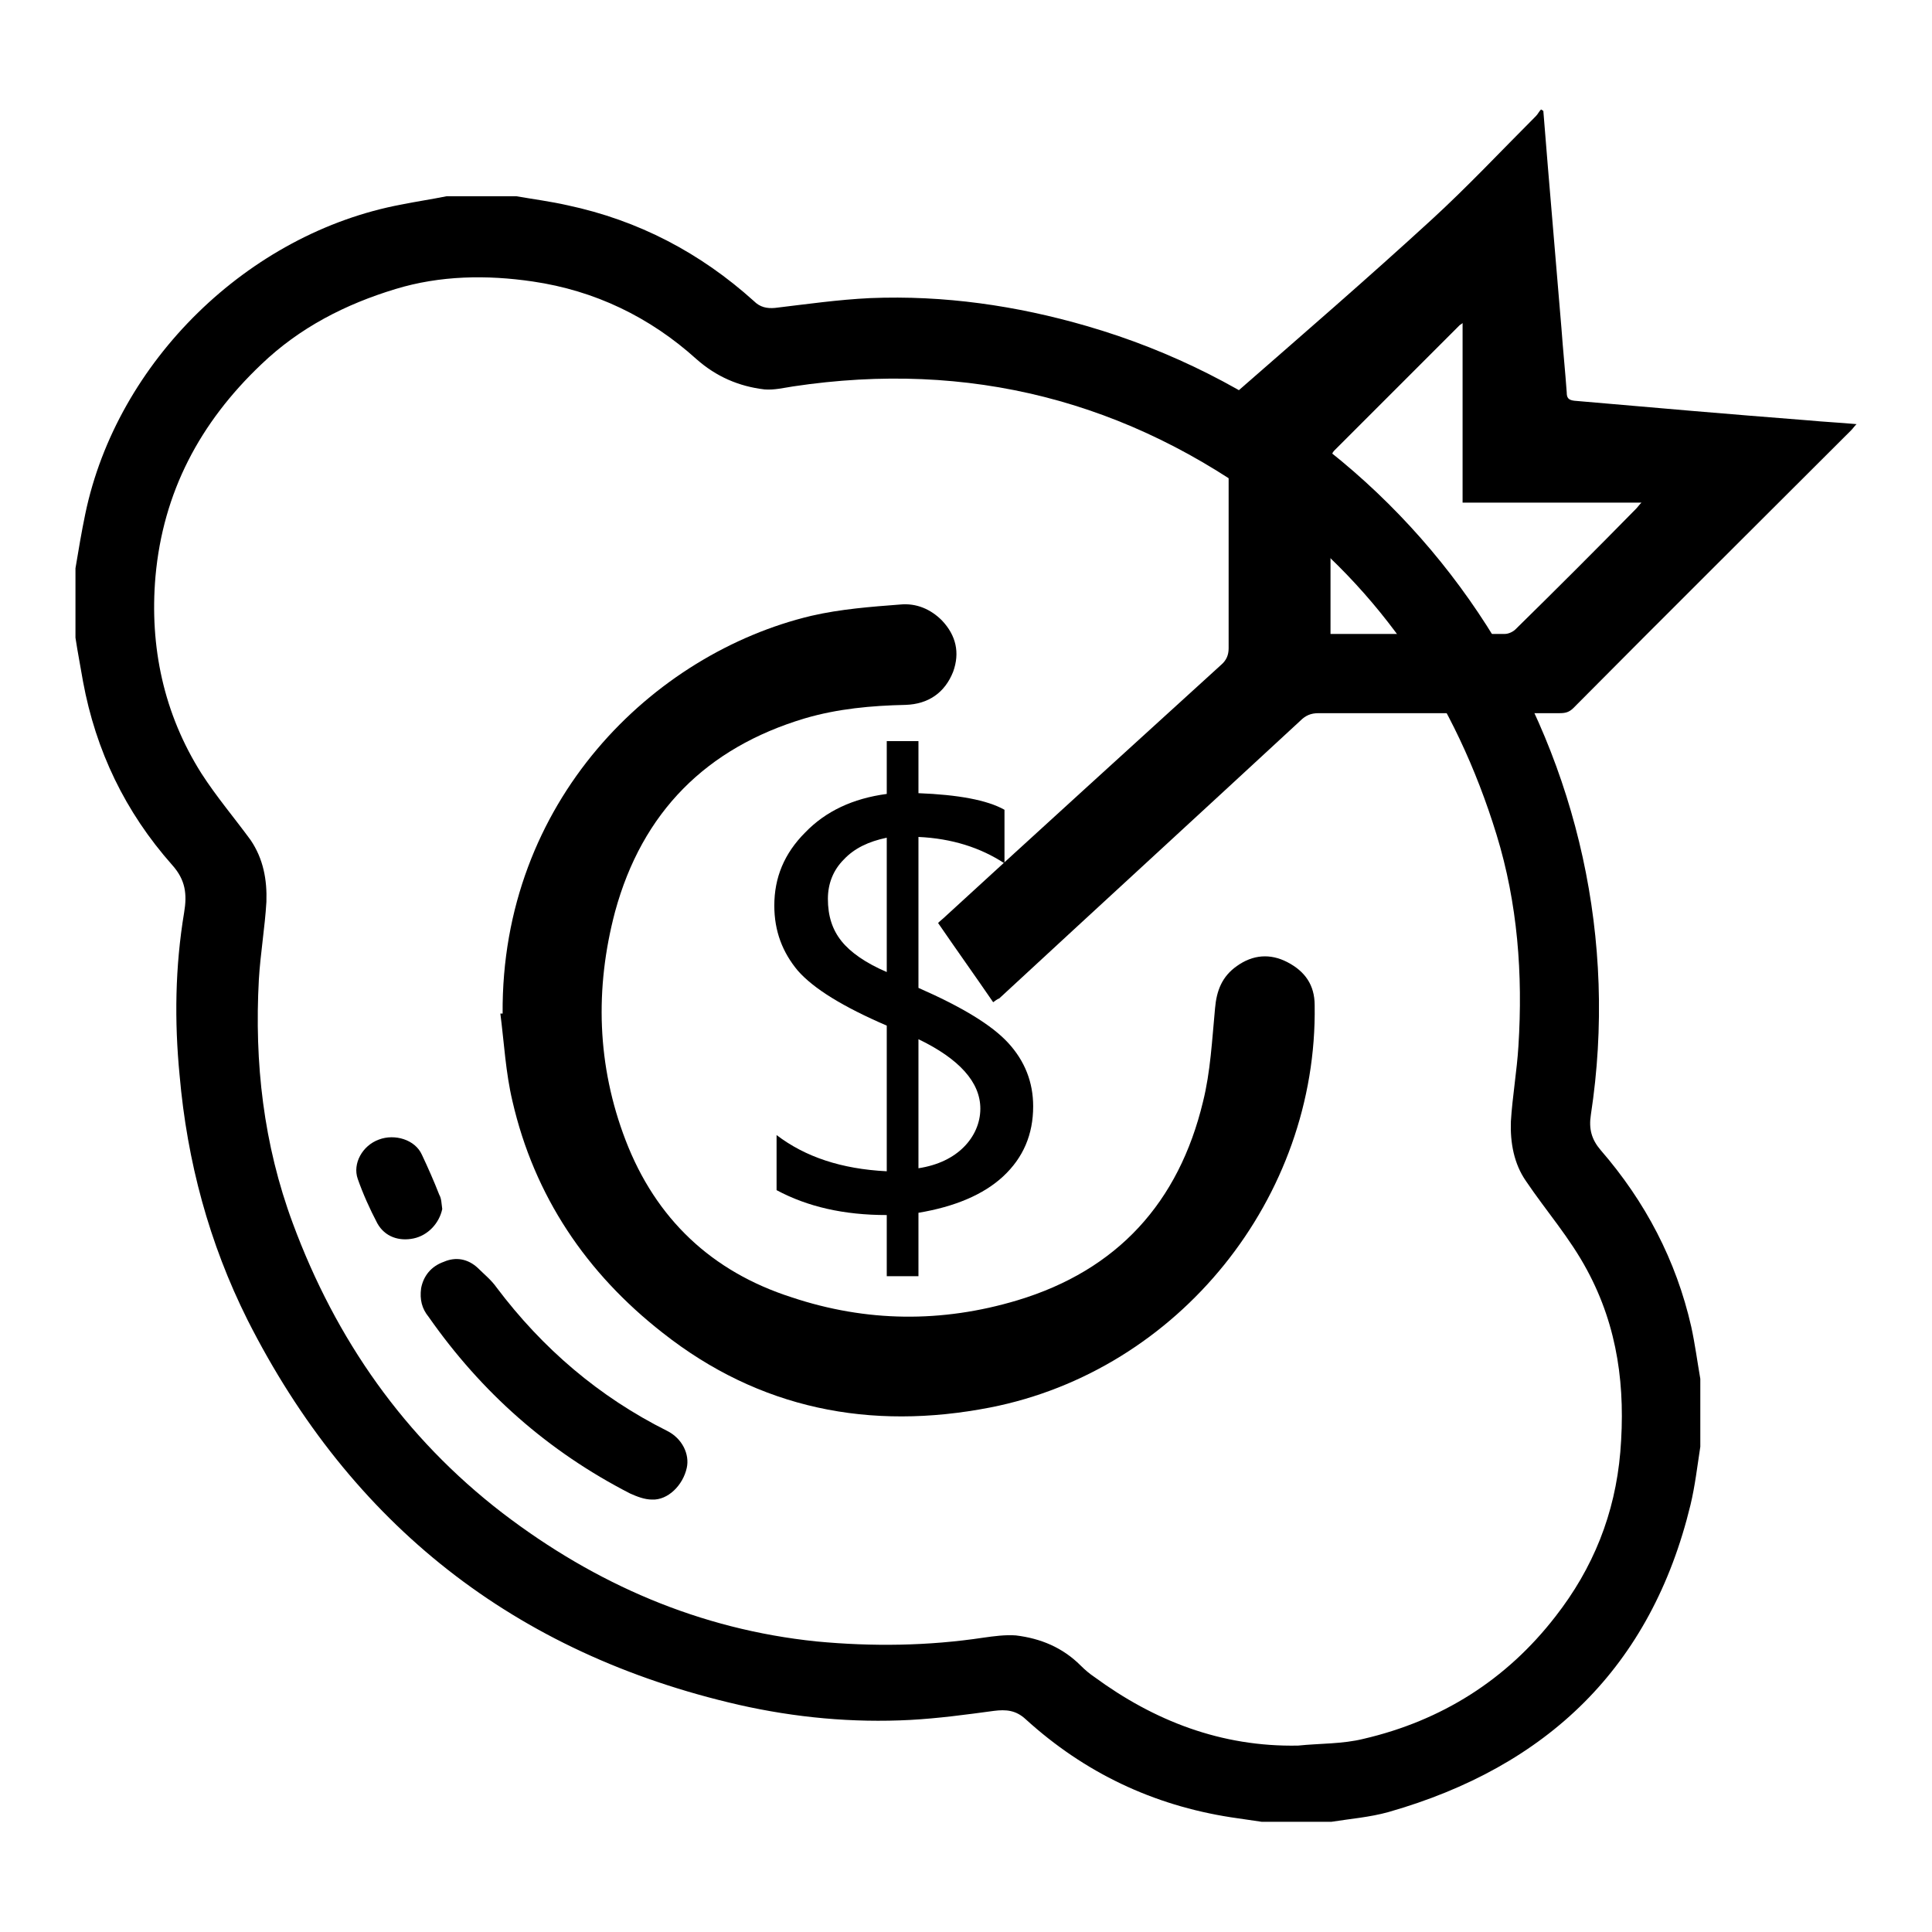 <?xml version="1.0" encoding="utf-8"?>
<!-- Svg Vector Icons : http://www.onlinewebfonts.com/icon -->
<!DOCTYPE svg PUBLIC "-//W3C//DTD SVG 1.1//EN" "http://www.w3.org/Graphics/SVG/1.1/DTD/svg11.dtd">
<svg version="1.1" xmlns="http://www.w3.org/2000/svg" xmlns:xlink="http://www.w3.org/1999/xlink" x="0px" y="0px" viewBox="0 0 256 256" enable-background="new 0 0 256 256" xml:space="preserve">
<g><g><path fill="#000000" d="M55.8,170.7c0.3-1.6,1.3-2.9,3-3.5c1.6-0.7,3.2-0.4,4.5,0.8c0.8,0.8,1.8,1.6,2.5,2.6c6.1,8.1,13.6,14.5,22.6,19c2,1,3,3.1,2.6,4.9c-0.5,2.3-2.5,4.3-4.6,4.2c-1,0-2-0.4-2.9-0.8c-10.9-5.6-19.7-13.4-26.7-23.4C55.9,173.4,55.6,172.2,55.8,170.7z"/><path fill="#000000" d="M58.6,160.2c-0.4,1.9-1.9,3.5-3.8,3.9c-1.9,0.4-3.8-0.2-4.8-2c-1-1.9-1.9-3.9-2.6-5.9c-0.7-2,0.6-4.4,2.8-5.2c2.1-0.8,4.8,0,5.7,2c0.8,1.7,1.6,3.5,2.3,5.3C58.5,158.8,58.5,159.5,58.6,160.2z"/><path fill="#000000" d="M10,84.5c0-3.1,0-6.1,0-9.2c0.4-2.4,0.8-4.8,1.3-7.2c4.2-20.2,21.6-37.2,41.9-41c2-0.4,4-0.7,6-1.1c3.1,0,6.1,0,9.2,0c2.3,0.4,4.6,0.7,6.8,1.2c9.4,2,17.6,6.3,24.7,12.7c0.8,0.8,1.7,1,2.8,0.9c4.2-0.5,8.4-1.1,12.6-1.3c9.8-0.4,19.4,1,28.7,3.7c45.2,13.1,73.9,58,66.8,104.5c-0.3,1.9,0.1,3.3,1.3,4.7c5.9,6.8,10,14.6,12,23.4c0.5,2.3,0.8,4.6,1.2,6.9c0,3,0,6,0,9c-0.4,2.6-0.7,5.2-1.3,7.7c-5.2,21.5-19,34.7-40,40.7c-2.5,0.7-5.1,0.9-7.6,1.3c-3.1,0-6.1,0-9.2,0c-1.4-0.2-2.7-0.4-4.1-0.6c-10.3-1.6-19.4-5.9-27.2-13c-1.3-1.2-2.6-1.3-4.2-1.1c-3.7,0.5-7.4,1-11.1,1.2c-7.6,0.4-15.2-0.3-22.7-2c-29.7-6.8-51.4-23.9-65.1-51c-5.1-10.2-8-21-9-32.4c-0.7-7.2-0.6-14.4,0.6-21.6c0.4-2.4,0.2-4.3-1.6-6.3c-6.2-7-10.1-15.1-11.8-24.3C10.7,88.5,10.3,86.5,10,84.5z M172,231.3c2.9-0.3,5.9-0.2,8.7-0.9c10.3-2.4,18.9-7.8,25.4-16.2c5-6.4,7.9-13.6,8.6-21.8c0.7-8.5-0.3-16.5-4.4-24.1c-2.3-4.3-5.4-7.8-8.1-11.8c-1.6-2.3-2.1-5.1-2-7.9c0.2-3.3,0.8-6.7,1-10c0.6-9.5-0.1-18.9-2.9-28c-5.4-17.6-15.2-32.4-30-43.4c-18.8-14.1-39.9-19.5-63.2-16c-1.3,0.2-2.5,0.5-3.8,0.4c-3.4-0.4-6.4-1.7-9-4c-6.2-5.6-13.5-9.1-21.7-10.3c-6.1-0.9-12.3-0.8-18.2,1c-6.6,2-12.7,5.1-17.8,10c-8.1,7.7-13,16.9-14,28.1c-0.8,9.3,1.1,18.2,6.1,26.1c2,3.1,4.3,5.8,6.5,8.8c1.7,2.5,2.2,5.3,2.1,8.2c-0.2,3.4-0.8,6.9-1,10.3c-0.6,11,0.6,21.8,4.5,32.3c5.7,15.4,14.8,28.4,27.8,38.4c12.3,9.4,26.1,15.4,41.6,17c7.4,0.7,14.8,0.6,22.1-0.5c1.4-0.2,2.9-0.4,4.3-0.3c3.3,0.4,6.2,1.6,8.6,4c0.6,0.6,1.2,1.1,1.8,1.5C152.9,228,161.8,231.5,172,231.3z"/><path fill="#000000" d="M66.6,134.3c-0.2-28.1,19.9-47.7,40.9-52.7c3.9-0.9,7.9-1.2,11.8-1.5c2.1-0.2,4,0.6,5.5,2.1c1.9,2,2.4,4.3,1.5,6.8c-1.1,2.8-3.3,4.3-6.3,4.4c-4.5,0.1-9,0.5-13.4,1.8c-13,3.9-21.5,12.4-25.1,25.6c-2.7,10.2-2.4,20.4,1.4,30.3c4,10.4,11.4,17.4,22,20.8c9.9,3.3,19.9,3.4,29.9,0.4c13.3-4,21.4-13,24.6-26.3c1-4,1.2-8.2,1.6-12.4c0.2-2.3,0.9-4.2,2.9-5.6c2.1-1.5,4.4-1.7,6.7-0.5c2.3,1.2,3.6,3,3.6,5.7c0.4,25.5-18,48.4-43,53.3c-15.9,3.1-30.6,0.2-43.4-9.9c-10.1-7.9-17-18.1-19.9-30.7c-0.9-3.8-1.1-7.7-1.6-11.6C66.4,134.3,66.5,134.3,66.6,134.3z"/><path fill="#000000" d="M121.7,160.7v8.4h-4.2V161c-5.7,0-10.5-1.1-14.6-3.3v-7.3c3.8,2.9,8.6,4.5,14.6,4.8v-19.3c-5.8-2.5-9.7-4.9-11.8-7.3c-2-2.4-3.1-5.2-3.1-8.6c0-3.7,1.3-6.9,4.1-9.7c2.7-2.8,6.3-4.5,10.8-5.1v-7h4.2v6.9c5.2,0.2,9.1,0.9,11.4,2.2v7.1c-3.2-2.1-7-3.3-11.4-3.5v20c5.7,2.5,9.7,4.9,11.9,7.3c2.2,2.4,3.3,5.2,3.3,8.4c0,3.7-1.3,6.8-4,9.3C130.3,158.3,126.5,159.9,121.7,160.7z M117.5,111c-2.4,0.5-4.3,1.4-5.7,2.9c-1.4,1.4-2.1,3.2-2.1,5.2c0,2.3,0.6,4.1,1.8,5.6c1.2,1.5,3.2,2.9,6,4.1V111z M121.7,137.7v17.1c2.6-0.4,4.6-1.4,6-2.8c1.4-1.4,2.2-3.2,2.2-5.1C129.9,143.4,127.1,140.3,121.7,137.7z"/><path fill="#000000" d="M131.6,132.8c-2.4-3.5-4.9-7-7.3-10.5c0.3-0.3,0.7-0.6,1-0.9c12.1-11.1,24.3-22.2,36.5-33.3c0.7-0.6,1-1.3,1-2.2c0-10.6,0-21.2,0-31.8c0-0.9,0.3-1.4,0.9-2c8.7-7.6,17.5-15.2,26-23c4.8-4.4,9.2-9.1,13.8-13.7c0.3-0.3,0.4-0.6,0.7-0.9c0.1,0.1,0.2,0.1,0.3,0.2c0.2,2.5,0.4,4.9,0.6,7.4c0.6,7.1,1.2,14.3,1.8,21.4c0.2,2.8,0.5,5.7,0.7,8.5c0,0.7,0.2,1,1,1.1c10.3,0.9,20.7,1.8,31,2.6c2.1,0.2,4.2,0.3,6.4,0.5c-0.3,0.3-0.5,0.6-0.7,0.8c-12.3,12.3-24.6,24.5-36.8,36.8c-0.6,0.6-1.1,0.7-1.9,0.7c-10.6,0-21.3,0-31.9,0c-1,0-1.7,0.3-2.4,1c-13.3,12.3-26.6,24.5-39.9,36.8C132.1,132.4,131.9,132.6,131.6,132.8z M193.8,66.6c0-8,0-15.8,0-23.8c-0.2,0.2-0.3,0.2-0.4,0.3c-5.5,5.5-11.1,11.1-16.6,16.6c-0.3,0.3-0.5,0.9-0.5,1.4c0,7.3,0,14.5,0,21.8c0,0.4,0,0.7,0,1.1c0.4,0,0.6,0,0.8,0c7.4,0,14.9,0,22.3,0c0.5,0,1.1-0.3,1.4-0.6c5.4-5.3,10.7-10.6,16-16c0.2-0.2,0.4-0.5,0.7-0.8C209.7,66.6,201.9,66.6,193.8,66.6z"/></g></g>
</svg>